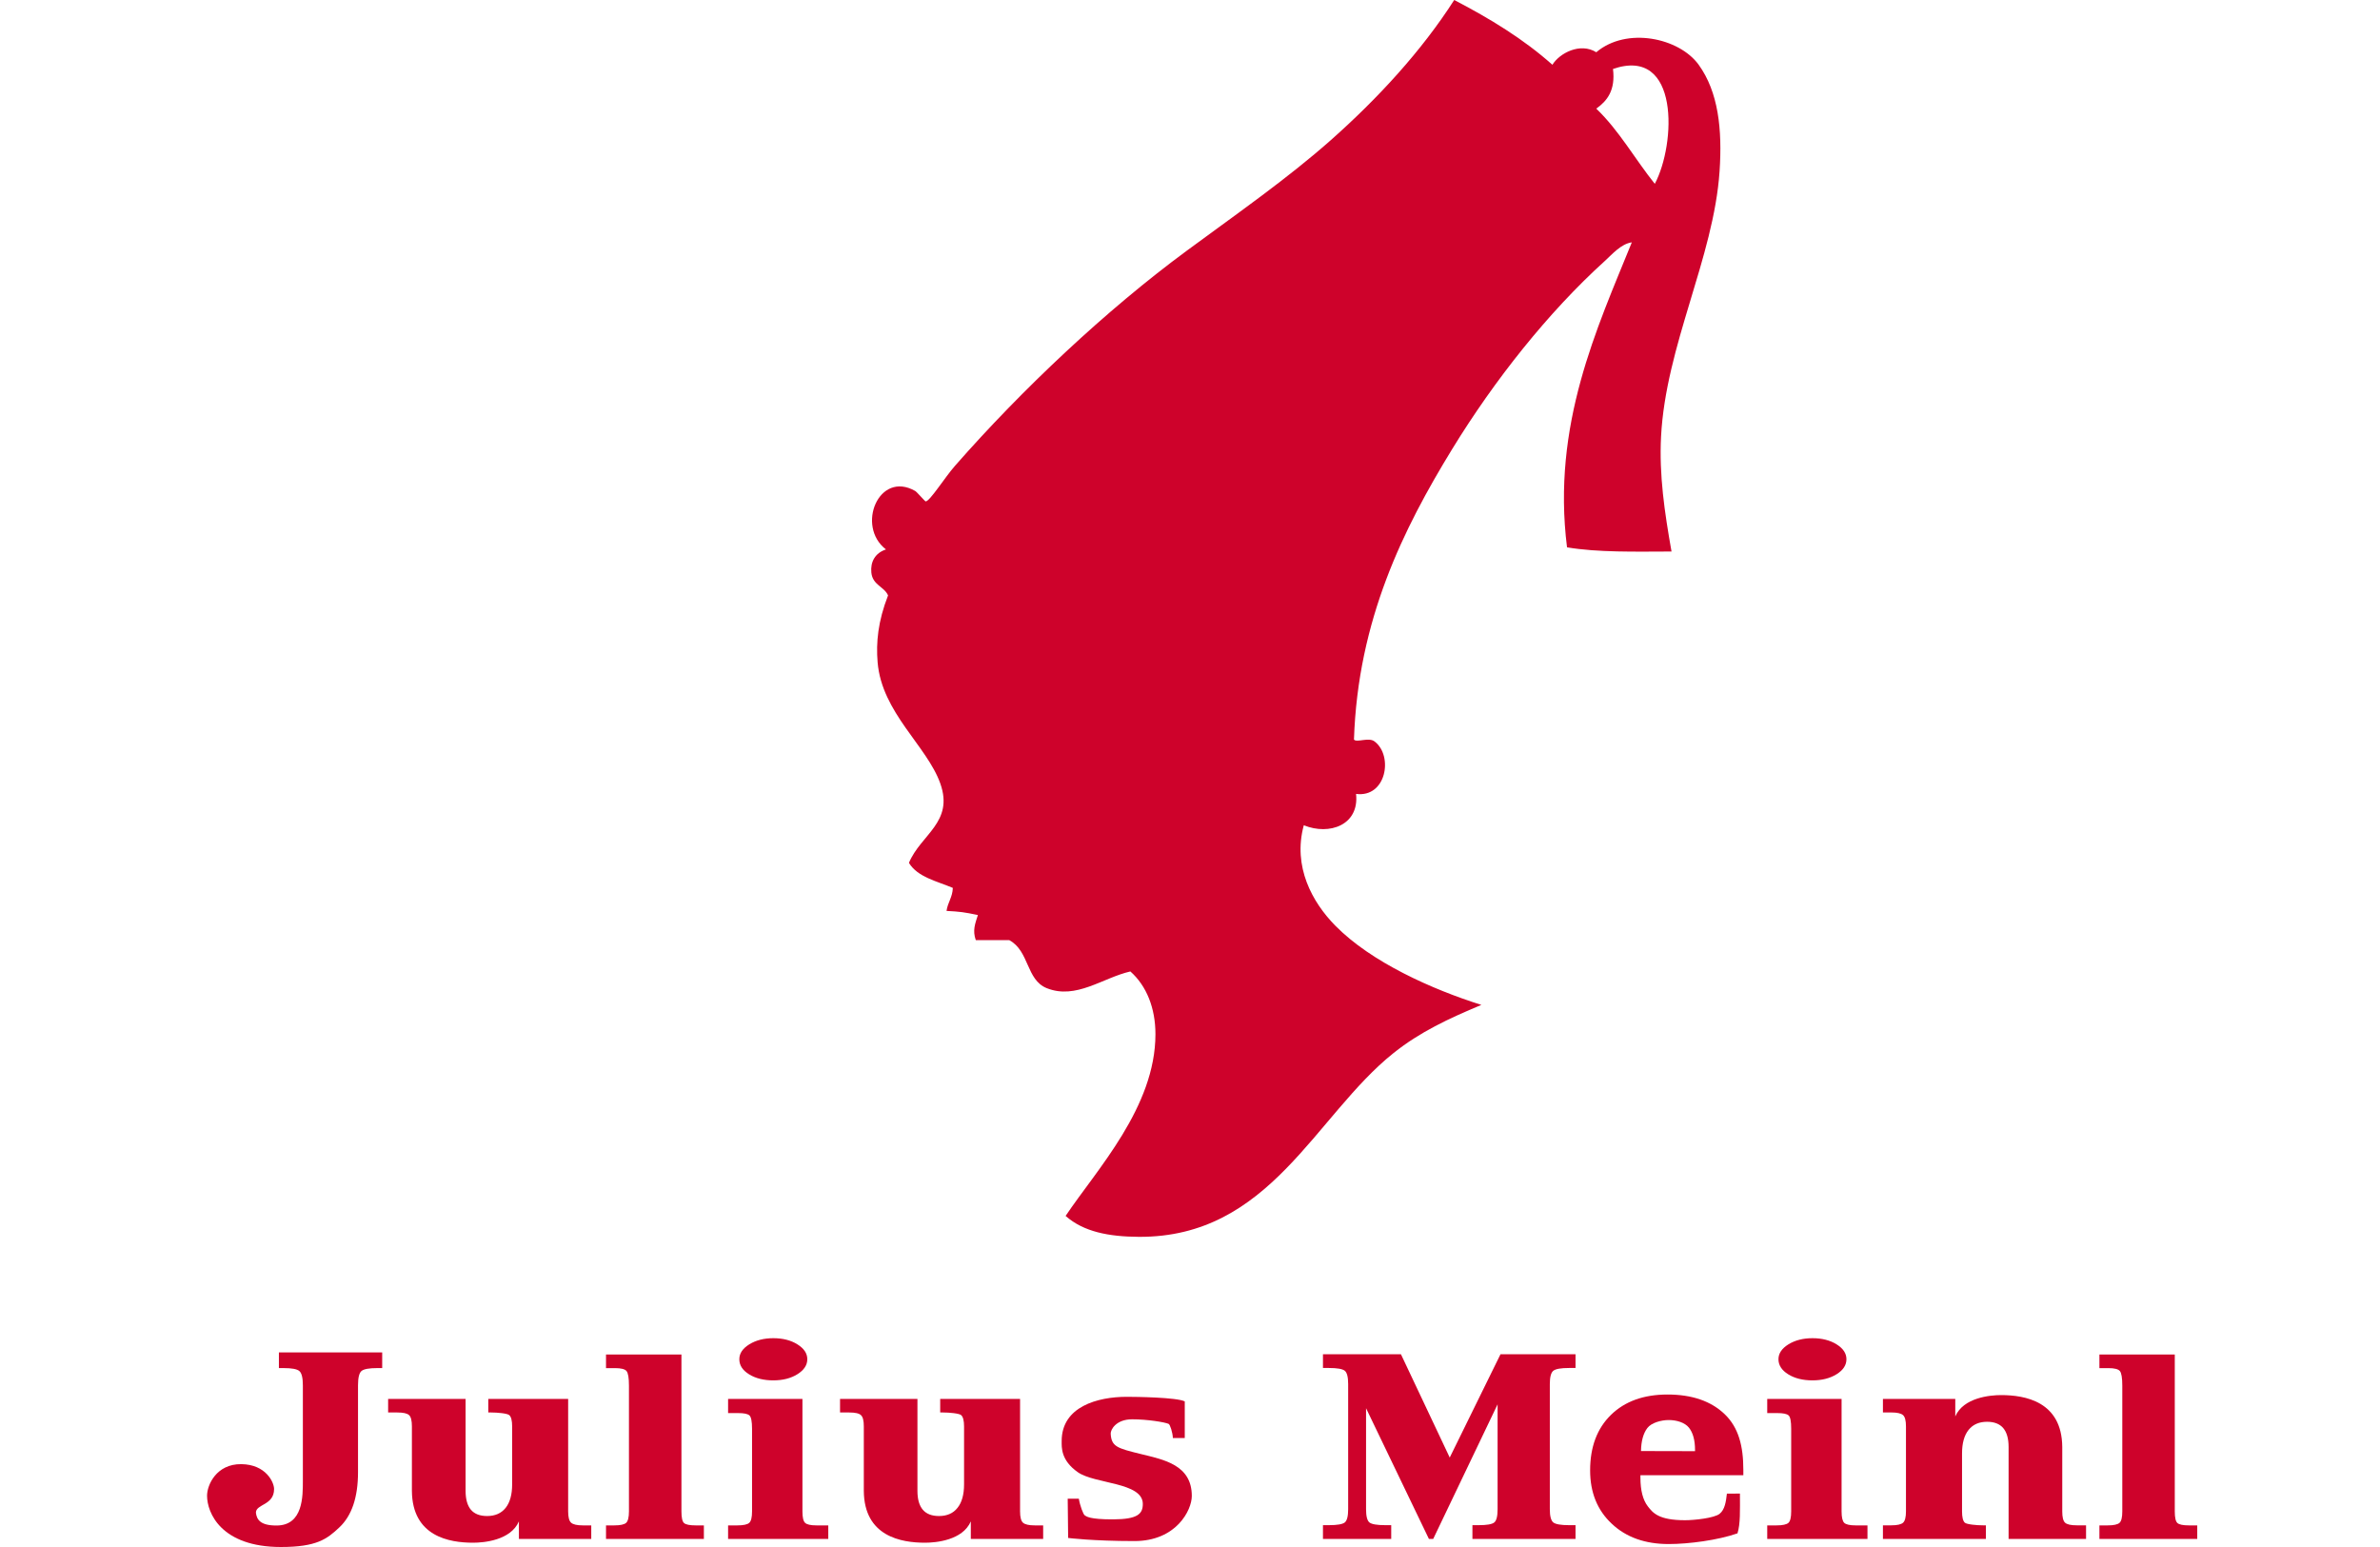 <?xml version="1.0" standalone="no"?>
<!DOCTYPE svg PUBLIC "-//W3C//DTD SVG 1.1//EN" "http://www.w3.org/Graphics/SVG/1.1/DTD/svg11.dtd">
<!--Generator: Xara Designer (www.xara.com), SVG filter version: 6.0.0.4-->
<svg stroke-width="0.501" stroke-linejoin="bevel" fill-rule="evenodd" xmlns:xlink="http://www.w3.org/1999/xlink" xmlns="http://www.w3.org/2000/svg" version="1.1" overflow="visible" width="75pt" height="48.75pt" viewBox="0 0 75 48.75">
 <defs>
	</defs>
 <g id="Document" fill="none" stroke="black" font-family="Times New Roman" font-size="16" transform="scale(1 -1)">
  <g id="Spread" transform="translate(0 -48.75)">
   <g id="Layer 1">
    <g id="Group" stroke="none" stroke-linejoin="miter" stroke-width="0.066" fill="#ce022b" stroke-miterlimit="79.84">
     <path d="M 9.544,5.095 C 9.544,5.332 9.507,5.482 9.433,5.545 C 9.36,5.608 9.194,5.638 8.937,5.638 L 8.789,5.638 L 8.789,6.131 L 12.044,6.131 L 12.044,5.638 L 11.888,5.638 C 11.631,5.638 11.464,5.608 11.39,5.545 C 11.318,5.482 11.282,5.332 11.282,5.095 L 11.282,2.358 C 11.282,1.567 11.086,0.986 10.695,0.619 C 10.305,0.25 9.98,0 8.853,0 C 6.968,0 6.525,1.077 6.525,1.616 C 6.525,1.957 6.821,2.619 7.603,2.611 C 8.384,2.602 8.637,2.035 8.637,1.828 C 8.637,1.306 8.064,1.36 8.064,1.081 C 8.092,0.858 8.208,0.677 8.712,0.677 C 9.557,0.677 9.544,1.606 9.544,2.095 Z" fill-rule="evenodd" marker-start="none" marker-end="none"/>
     <path d="M 17.904,4.667 L 17.904,1.121 C 17.904,0.94 17.935,0.822 17.996,0.767 C 18.056,0.711 18.182,0.681 18.368,0.681 L 18.632,0.681 L 18.632,0.253 L 16.352,0.253 L 16.352,0.807 C 16.093,0.208 15.246,0.135 14.908,0.135 C 14.16,0.135 12.991,0.331 12.98,1.769 L 12.98,3.801 C 12.98,3.981 12.951,4.099 12.893,4.154 C 12.833,4.211 12.71,4.239 12.522,4.239 L 12.231,4.239 L 12.231,4.667 L 14.672,4.667 L 14.672,1.769 C 14.672,1.504 14.729,1.306 14.84,1.173 C 14.954,1.041 15.124,0.976 15.35,0.976 C 15.601,0.976 15.796,1.061 15.934,1.233 C 16.07,1.404 16.139,1.652 16.139,1.974 L 16.139,3.801 C 16.139,3.981 16.11,4.099 16.05,4.154 C 15.992,4.211 15.67,4.239 15.482,4.239 L 15.387,4.239 L 15.387,4.667 Z" fill-rule="evenodd" marker-start="none" marker-end="none"/>
     <path d="M 21.474,6.065 L 21.474,1.121 C 21.474,0.925 21.501,0.804 21.556,0.755 C 21.613,0.706 21.733,0.681 21.918,0.681 L 22.181,0.681 L 22.181,0.253 L 19.097,0.253 L 19.097,0.681 L 19.361,0.681 C 19.549,0.681 19.671,0.709 19.731,0.761 C 19.789,0.815 19.82,0.934 19.82,1.121 L 19.82,5.084 C 19.82,5.33 19.794,5.484 19.743,5.545 C 19.693,5.606 19.57,5.637 19.381,5.637 L 19.097,5.637 L 19.097,6.065 Z" fill-rule="evenodd" marker-start="none" marker-end="none"/>
     <path d="M 23.699,3.669 L 23.699,3.724 C 23.699,3.958 23.671,4.099 23.615,4.148 C 23.559,4.197 23.44,4.22 23.259,4.22 L 22.944,4.22 L 22.944,4.667 L 25.287,4.667 L 25.287,1.121 C 25.287,0.934 25.314,0.815 25.371,0.761 C 25.426,0.709 25.545,0.681 25.726,0.681 L 26.101,0.681 L 26.101,0.253 L 22.944,0.253 L 22.944,0.681 L 23.239,0.681 C 23.428,0.681 23.552,0.709 23.61,0.761 C 23.67,0.815 23.699,0.934 23.699,1.121 Z M 23.298,5.917 C 23.298,6.101 23.403,6.257 23.613,6.387 C 23.823,6.516 24.075,6.58 24.369,6.58 C 24.667,6.58 24.921,6.516 25.127,6.387 C 25.336,6.257 25.44,6.101 25.44,5.917 C 25.44,5.732 25.336,5.574 25.127,5.444 C 24.921,5.315 24.667,5.251 24.369,5.251 C 24.066,5.251 23.812,5.314 23.607,5.441 C 23.4,5.568 23.298,5.727 23.298,5.917" fill-rule="evenodd"/>
     <path d="M 32.145,4.667 L 32.145,1.121 C 32.145,0.94 32.176,0.822 32.236,0.767 C 32.297,0.711 32.421,0.681 32.609,0.681 L 32.873,0.681 L 32.873,0.253 L 30.593,0.253 L 30.593,0.807 C 30.334,0.208 29.487,0.135 29.149,0.135 C 28.401,0.135 27.231,0.331 27.221,1.769 L 27.221,3.801 C 27.221,3.981 27.192,4.099 27.132,4.154 C 27.074,4.211 26.95,4.239 26.761,4.239 L 26.472,4.239 L 26.472,4.667 L 28.911,4.667 L 28.911,1.769 C 28.911,1.504 28.968,1.306 29.081,1.173 C 29.195,1.041 29.364,0.976 29.591,0.976 C 29.842,0.976 30.037,1.061 30.173,1.233 C 30.311,1.404 30.38,1.652 30.38,1.974 L 30.38,3.801 C 30.38,3.981 30.349,4.099 30.291,4.154 C 30.231,4.211 29.911,4.239 29.723,4.239 L 29.628,4.239 L 29.628,4.667 Z" fill-rule="evenodd" marker-start="none" marker-end="none"/>
     <path d="M 33.66,0.285 L 33.646,1.522 L 33.997,1.522 C 34.029,1.317 34.134,1.029 34.183,0.998 C 34.231,0.968 34.32,0.867 35.085,0.871 C 35.849,0.874 36.013,1.043 36.013,1.357 C 36.013,2.046 34.499,1.98 33.963,2.358 C 33.427,2.736 33.456,3.139 33.456,3.34 C 33.456,4.422 34.582,4.733 35.511,4.733 C 35.794,4.733 37.081,4.716 37.335,4.589 L 37.335,3.435 L 36.96,3.435 C 36.955,3.605 36.871,3.862 36.826,3.88 C 36.702,3.934 36.162,4.024 35.676,4.024 C 35.168,4.024 34.995,3.695 35.001,3.571 C 35.024,3.162 35.205,3.113 35.954,2.929 C 36.672,2.753 37.557,2.589 37.557,1.609 C 37.557,1.159 37.067,0.187 35.75,0.187 C 34.433,0.187 33.66,0.285 33.66,0.285" fill-rule="evenodd"/>
     <path d="M 43.048,1.191 C 43.048,0.971 43.083,0.832 43.155,0.773 C 43.227,0.717 43.394,0.688 43.654,0.688 L 43.841,0.688 L 43.841,0.254 L 41.69,0.254 L 41.69,0.688 L 41.878,0.688 C 42.138,0.688 42.305,0.717 42.377,0.773 C 42.449,0.832 42.484,0.971 42.484,1.191 L 42.484,5.136 C 42.484,5.356 42.449,5.496 42.377,5.554 C 42.305,5.612 42.138,5.641 41.878,5.641 L 41.69,5.641 L 41.69,6.075 L 44.147,6.075 L 45.685,2.819 L 47.285,6.075 L 49.649,6.075 L 49.649,5.641 L 49.446,5.641 C 49.188,5.641 49.023,5.612 48.95,5.554 C 48.876,5.496 48.839,5.356 48.839,5.136 L 48.839,1.191 C 48.839,0.971 48.876,0.832 48.95,0.773 C 49.023,0.717 49.188,0.688 49.446,0.688 L 49.649,0.688 L 49.649,0.254 L 46.4,0.254 L 46.4,0.688 L 46.596,0.688 C 46.852,0.688 47.014,0.715 47.086,0.772 C 47.158,0.828 47.193,0.968 47.193,1.191 L 47.193,4.496 L 45.164,0.254 L 45.029,0.254 L 43.048,4.373 Z" fill-rule="evenodd" marker-start="none" marker-end="none"/>
     <path d="M 51.712,3.024 L 53.415,3.02 L 53.415,3.057 C 53.415,3.367 53.35,3.602 53.222,3.762 C 53.093,3.922 52.836,4.001 52.585,4.001 C 52.352,4.001 52.04,3.917 51.913,3.75 C 51.785,3.583 51.718,3.341 51.712,3.024 M 54.419,1.681 L 54.83,1.684 C 54.83,1.138 54.847,0.741 54.753,0.43 C 54.133,0.214 53.213,0.093 52.585,0.093 C 51.842,0.093 51.243,0.306 50.79,0.734 C 50.335,1.159 50.109,1.72 50.109,2.413 C 50.109,3.153 50.328,3.736 50.766,4.164 C 51.204,4.591 51.798,4.805 52.547,4.805 C 53.32,4.805 53.923,4.597 54.355,4.18 C 54.787,3.762 54.937,3.181 54.937,2.432 L 54.937,2.262 L 51.694,2.262 L 51.694,2.19 C 51.694,1.784 51.772,1.481 51.929,1.279 C 52.087,1.077 52.266,0.844 53.099,0.844 C 53.39,0.844 54.015,0.91 54.187,1.044 C 54.357,1.178 54.39,1.433 54.419,1.681" fill-rule="evenodd"/>
     <path d="M 56.445,3.669 L 56.445,3.724 C 56.445,3.958 56.418,4.099 56.362,4.148 C 56.306,4.197 56.188,4.22 56.006,4.22 L 55.69,4.22 L 55.69,4.667 L 58.033,4.667 L 58.033,1.121 C 58.033,0.934 58.062,0.815 58.117,0.761 C 58.172,0.709 58.292,0.681 58.473,0.681 L 58.849,0.681 L 58.849,0.253 L 55.69,0.253 L 55.69,0.681 L 55.987,0.681 C 56.174,0.681 56.298,0.709 56.358,0.761 C 56.416,0.815 56.445,0.934 56.445,1.121 Z M 56.044,5.917 C 56.044,6.101 56.15,6.257 56.359,6.387 C 56.569,6.516 56.822,6.58 57.116,6.58 C 57.414,6.58 57.667,6.516 57.875,6.387 C 58.084,6.257 58.186,6.101 58.186,5.917 C 58.186,5.732 58.084,5.574 57.875,5.444 C 57.667,5.315 57.414,5.251 57.116,5.251 C 56.813,5.251 56.558,5.314 56.353,5.441 C 56.148,5.568 56.044,5.727 56.044,5.917" fill-rule="evenodd"/>
     <path d="M 59.336,0.254 L 59.336,0.683 L 59.598,0.683 C 59.786,0.683 59.91,0.711 59.972,0.767 C 60.031,0.822 60.062,0.94 60.062,1.121 L 60.062,3.801 C 60.062,3.981 60.031,4.099 59.972,4.154 C 59.91,4.211 59.786,4.24 59.598,4.24 L 59.336,4.24 L 59.336,4.667 L 61.616,4.667 L 61.616,4.115 C 61.875,4.713 62.722,4.787 63.059,4.787 C 63.806,4.787 64.976,4.591 64.987,3.153 L 64.987,1.121 C 64.987,0.94 65.016,0.822 65.075,0.767 C 65.134,0.711 65.258,0.683 65.446,0.683 L 65.737,0.683 L 65.737,0.254 L 63.296,0.254 L 63.296,3.153 C 63.296,3.418 63.239,3.615 63.126,3.749 C 63.013,3.88 62.843,3.946 62.618,3.946 C 62.365,3.946 62.171,3.86 62.034,3.689 C 61.897,3.517 61.829,3.269 61.829,2.948 L 61.829,1.121 C 61.829,0.94 61.858,0.822 61.916,0.767 C 61.976,0.711 62.298,0.683 62.485,0.683 L 62.581,0.683 L 62.581,0.254 Z" fill-rule="evenodd" marker-start="none" marker-end="none"/>
     <path d="M 68.533,6.065 L 68.533,1.121 C 68.533,0.925 68.561,0.804 68.617,0.755 C 68.672,0.706 68.793,0.681 68.977,0.681 L 69.241,0.681 L 69.241,0.253 L 66.158,0.253 L 66.158,0.681 L 66.42,0.681 C 66.608,0.681 66.732,0.709 66.791,0.761 C 66.85,0.815 66.879,0.934 66.879,1.121 L 66.879,5.084 C 66.879,5.33 66.853,5.484 66.803,5.545 C 66.752,5.606 66.631,5.637 66.44,5.637 L 66.158,5.637 L 66.158,6.065 Z" fill-rule="evenodd" marker-start="none" marker-end="none"/>
     <path d="M 52.147,42.957 C 51.522,43.737 51.021,44.64 50.303,45.326 C 50.648,45.574 50.911,45.903 50.83,46.577 C 52.94,47.303 52.813,44.207 52.147,42.957 M 54.188,43.351 C 54.277,44.675 54.15,45.85 53.53,46.709 C 52.916,47.559 51.26,47.914 50.303,47.104 C 49.795,47.419 49.146,47.076 48.92,46.709 C 48.015,47.516 46.953,48.165 45.826,48.75 C 44.795,47.141 43.419,45.648 41.942,44.338 C 40.583,43.135 39.038,42.057 37.399,40.85 C 34.856,38.976 32.203,36.477 30.092,34.068 C 29.769,33.7 29.305,32.955 29.17,32.949 C 29.149,32.949 28.893,33.249 28.841,33.278 C 27.692,33.935 26.968,32.165 27.919,31.436 C 27.571,31.321 27.427,31.039 27.458,30.711 C 27.495,30.31 27.864,30.267 27.985,29.987 C 27.666,29.166 27.604,28.505 27.656,27.88 C 27.787,26.294 29.211,25.245 29.631,24.061 C 30.066,22.835 29.017,22.456 28.643,21.559 C 28.916,21.109 29.518,20.985 30.026,20.77 C 30.017,20.472 29.865,20.316 29.828,20.045 C 30.254,20.022 30.39,20.005 30.816,19.914 C 30.729,19.642 30.642,19.432 30.75,19.124 L 31.804,19.124 C 32.442,18.781 32.332,17.872 32.987,17.61 C 33.911,17.241 34.747,17.937 35.621,18.137 C 36.137,17.679 36.411,16.973 36.411,16.161 C 36.411,13.861 34.563,11.898 33.58,10.433 C 34.148,9.93 34.944,9.78 35.885,9.774 C 40.028,9.75 41.436,13.59 43.918,15.569 C 44.745,16.229 45.642,16.648 46.682,17.083 C 45.146,17.567 43.213,18.423 42.074,19.585 C 41.361,20.311 40.73,21.433 41.086,22.744 C 41.89,22.415 42.84,22.749 42.733,23.732 C 43.68,23.606 43.912,24.92 43.325,25.378 C 43.143,25.534 42.757,25.338 42.667,25.444 C 42.791,29.215 44.226,32.088 45.76,34.595 C 47.091,36.768 48.786,38.907 50.567,40.521 C 50.805,40.737 51.083,41.066 51.423,41.113 C 50.325,38.402 48.896,35.362 49.381,31.502 C 50.36,31.338 51.53,31.367 52.674,31.37 C 52.453,32.618 52.282,33.78 52.344,34.99 C 52.491,37.861 54.004,40.631 54.188,43.351"/>
    </g>
   </g>
  </g>
 </g>
</svg>
